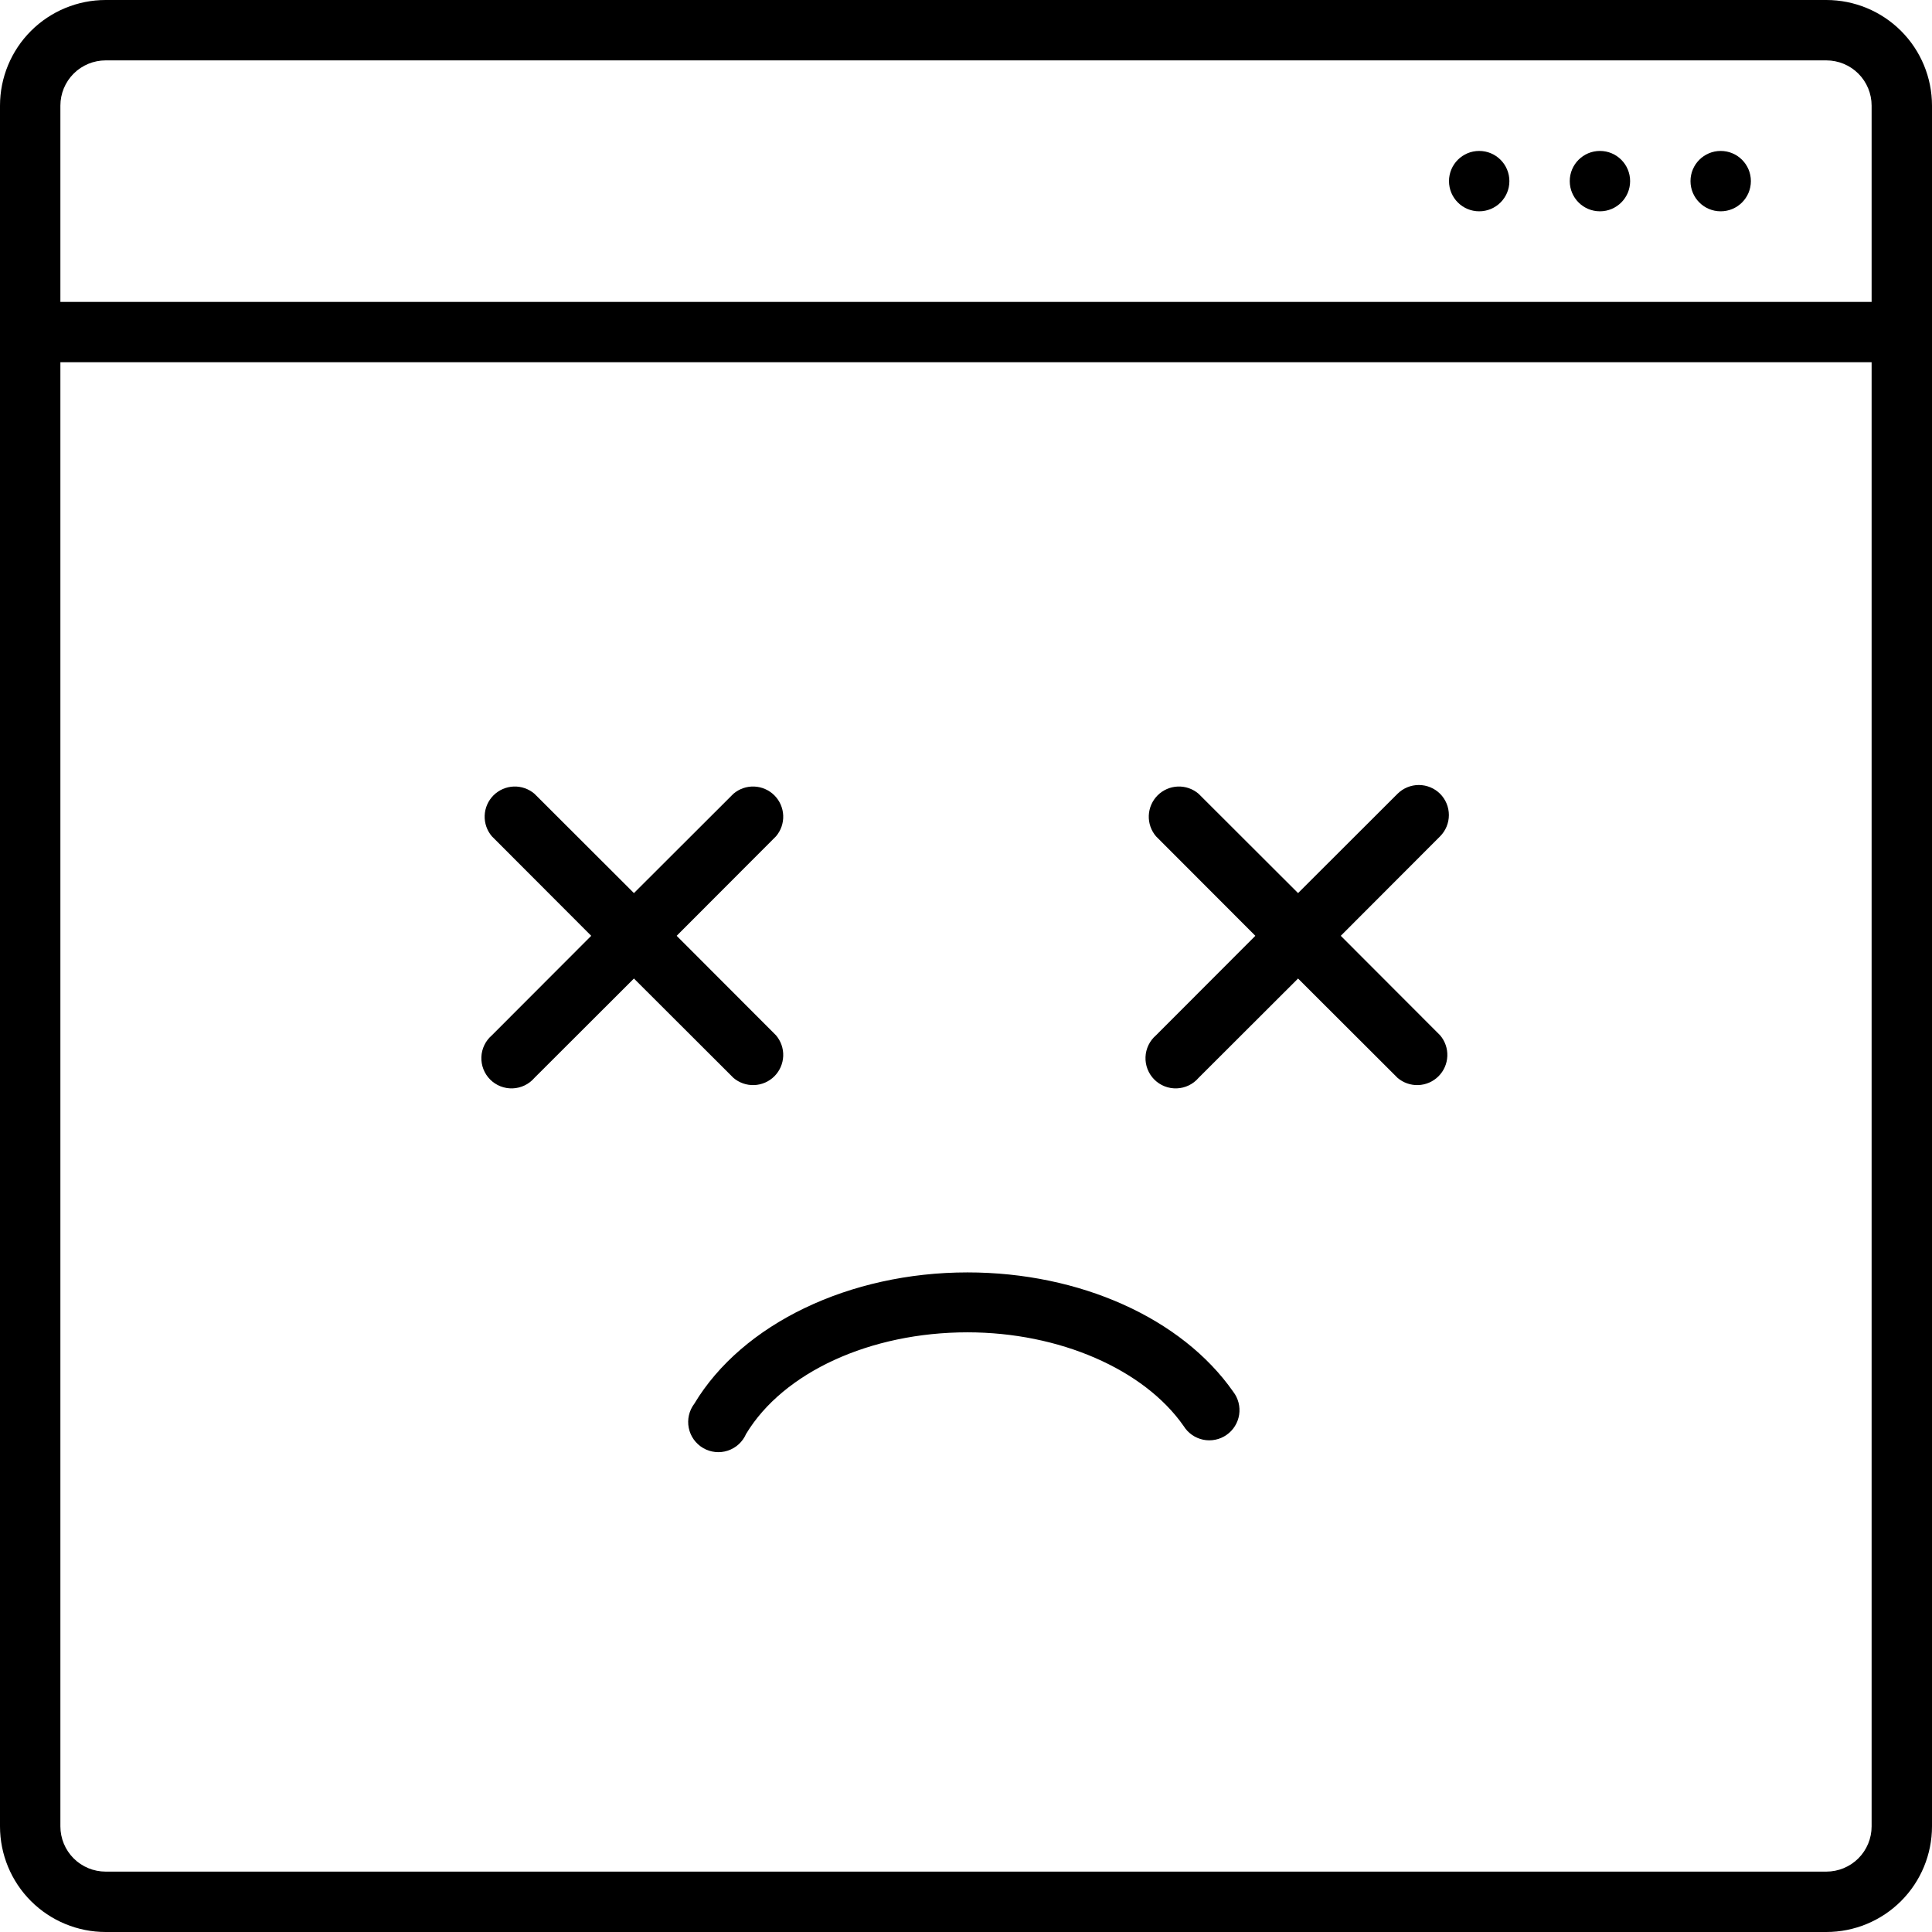 <svg width="126" height="126" viewBox="0 0 126 126" fill="none" xmlns="http://www.w3.org/2000/svg">
<path d="M112.219 13.781C113.306 13.781 114.188 12.9 114.188 11.812C114.188 10.725 113.306 9.844 112.219 9.844C111.131 9.844 110.25 10.725 110.25 11.812C110.25 12.9 111.131 13.781 112.219 13.781Z" fill="black"/>
<path d="M104.344 13.781C105.431 13.781 106.312 12.9 106.312 11.812C106.312 10.725 105.431 9.844 104.344 9.844C103.256 9.844 102.375 10.725 102.375 11.812C102.375 12.9 103.256 13.781 104.344 13.781Z" fill="black"/>
<path d="M96.469 13.781C97.556 13.781 98.438 12.9 98.438 11.812C98.438 10.725 97.556 9.844 96.469 9.844C95.381 9.844 94.5 10.725 94.5 11.812C94.5 12.9 95.381 13.781 96.469 13.781Z" fill="black"/>
<path d="M119.109 0H6.891C5.063 0 3.31 0.726 2.018 2.018C0.726 3.31 0 5.063 0 6.891L0 119.109C0 120.937 0.726 122.69 2.018 123.982C3.31 125.274 5.063 126 6.891 126H119.109C120.937 126 122.69 125.274 123.982 123.982C125.274 122.69 126 120.937 126 119.109V6.891C126 5.063 125.274 3.31 123.982 2.018C122.69 0.726 120.937 0 119.109 0ZM6.891 3.938H119.109C119.893 3.938 120.644 4.249 121.198 4.802C121.751 5.356 122.062 6.107 122.062 6.891V19.688H3.938V6.891C3.938 6.107 4.249 5.356 4.802 4.802C5.356 4.249 6.107 3.938 6.891 3.938ZM119.109 122.062H6.891C6.107 122.062 5.356 121.751 4.802 121.198C4.249 120.644 3.938 119.893 3.938 119.109V23.625H122.062V119.109C122.062 119.893 121.751 120.644 121.198 121.198C120.644 121.751 119.893 122.062 119.109 122.062Z" fill="black"/>
<path d="M63.098 82.983C55.401 82.983 48.412 86.33 45.281 91.547C45.113 91.769 44.993 92.024 44.931 92.296C44.868 92.567 44.864 92.849 44.919 93.122C44.973 93.396 45.085 93.654 45.247 93.881C45.409 94.108 45.617 94.298 45.858 94.438C46.098 94.579 46.366 94.666 46.643 94.695C46.92 94.725 47.201 94.695 47.465 94.607C47.73 94.52 47.973 94.378 48.179 94.189C48.384 94.001 48.547 93.772 48.658 93.516C51.089 89.49 56.759 86.891 63.098 86.891C69.074 86.891 74.606 89.293 77.195 93.004C77.336 93.231 77.521 93.427 77.74 93.58C77.959 93.733 78.207 93.839 78.469 93.894C78.73 93.948 79 93.948 79.262 93.894C79.524 93.841 79.772 93.735 79.991 93.582C80.21 93.43 80.397 93.234 80.538 93.007C80.679 92.781 80.773 92.528 80.814 92.264C80.854 91.999 80.84 91.73 80.773 91.471C80.706 91.213 80.587 90.971 80.423 90.759C77.077 85.975 70.432 82.983 63.098 82.983Z" fill="black"/>
<path d="M47.831 70.294C48.207 70.617 48.692 70.785 49.187 70.766C49.683 70.747 50.153 70.542 50.504 70.191C50.854 69.84 51.059 69.37 51.079 68.875C51.098 68.379 50.929 67.895 50.607 67.518L44.13 61.031L50.607 54.544C50.929 54.168 51.098 53.683 51.079 53.188C51.059 52.692 50.854 52.222 50.504 51.871C50.153 51.521 49.683 51.316 49.187 51.296C48.692 51.277 48.207 51.446 47.831 51.768L41.344 58.245L34.857 51.768C34.48 51.446 33.996 51.277 33.5 51.296C33.005 51.316 32.535 51.521 32.184 51.871C31.833 52.222 31.628 52.692 31.609 53.188C31.59 53.683 31.758 54.168 32.081 54.544L38.558 61.031L32.081 67.518C31.875 67.695 31.707 67.912 31.589 68.156C31.471 68.4 31.404 68.666 31.394 68.938C31.384 69.209 31.429 69.479 31.528 69.732C31.627 69.984 31.777 70.214 31.969 70.406C32.161 70.598 32.391 70.748 32.643 70.847C32.896 70.946 33.166 70.991 33.437 70.981C33.709 70.97 33.974 70.904 34.219 70.786C34.463 70.668 34.68 70.5 34.857 70.294L41.344 63.817L47.831 70.294Z" fill="black"/>
<path d="M93.919 51.768C93.55 51.402 93.051 51.196 92.531 51.196C92.011 51.196 91.512 51.402 91.143 51.768L84.656 58.245L78.169 51.768C77.793 51.446 77.308 51.277 76.813 51.296C76.317 51.316 75.847 51.521 75.496 51.871C75.146 52.222 74.941 52.692 74.921 53.188C74.902 53.683 75.071 54.168 75.393 54.544L81.871 61.031L75.393 67.518C75.187 67.695 75.02 67.912 74.902 68.156C74.784 68.4 74.717 68.666 74.707 68.938C74.696 69.209 74.742 69.479 74.841 69.732C74.94 69.984 75.09 70.214 75.282 70.406C75.474 70.598 75.703 70.748 75.956 70.847C76.208 70.946 76.479 70.991 76.75 70.981C77.021 70.97 77.287 70.904 77.531 70.786C77.776 70.668 77.993 70.5 78.169 70.294L84.656 63.817L91.143 70.294C91.52 70.617 92.004 70.785 92.5 70.766C92.995 70.747 93.465 70.542 93.816 70.191C94.167 69.84 94.372 69.37 94.391 68.875C94.41 68.379 94.242 67.895 93.919 67.518L87.442 61.031L93.919 54.544C94.286 54.175 94.492 53.676 94.492 53.156C94.492 52.636 94.286 52.137 93.919 51.768Z" fill="black"/>
</svg>
